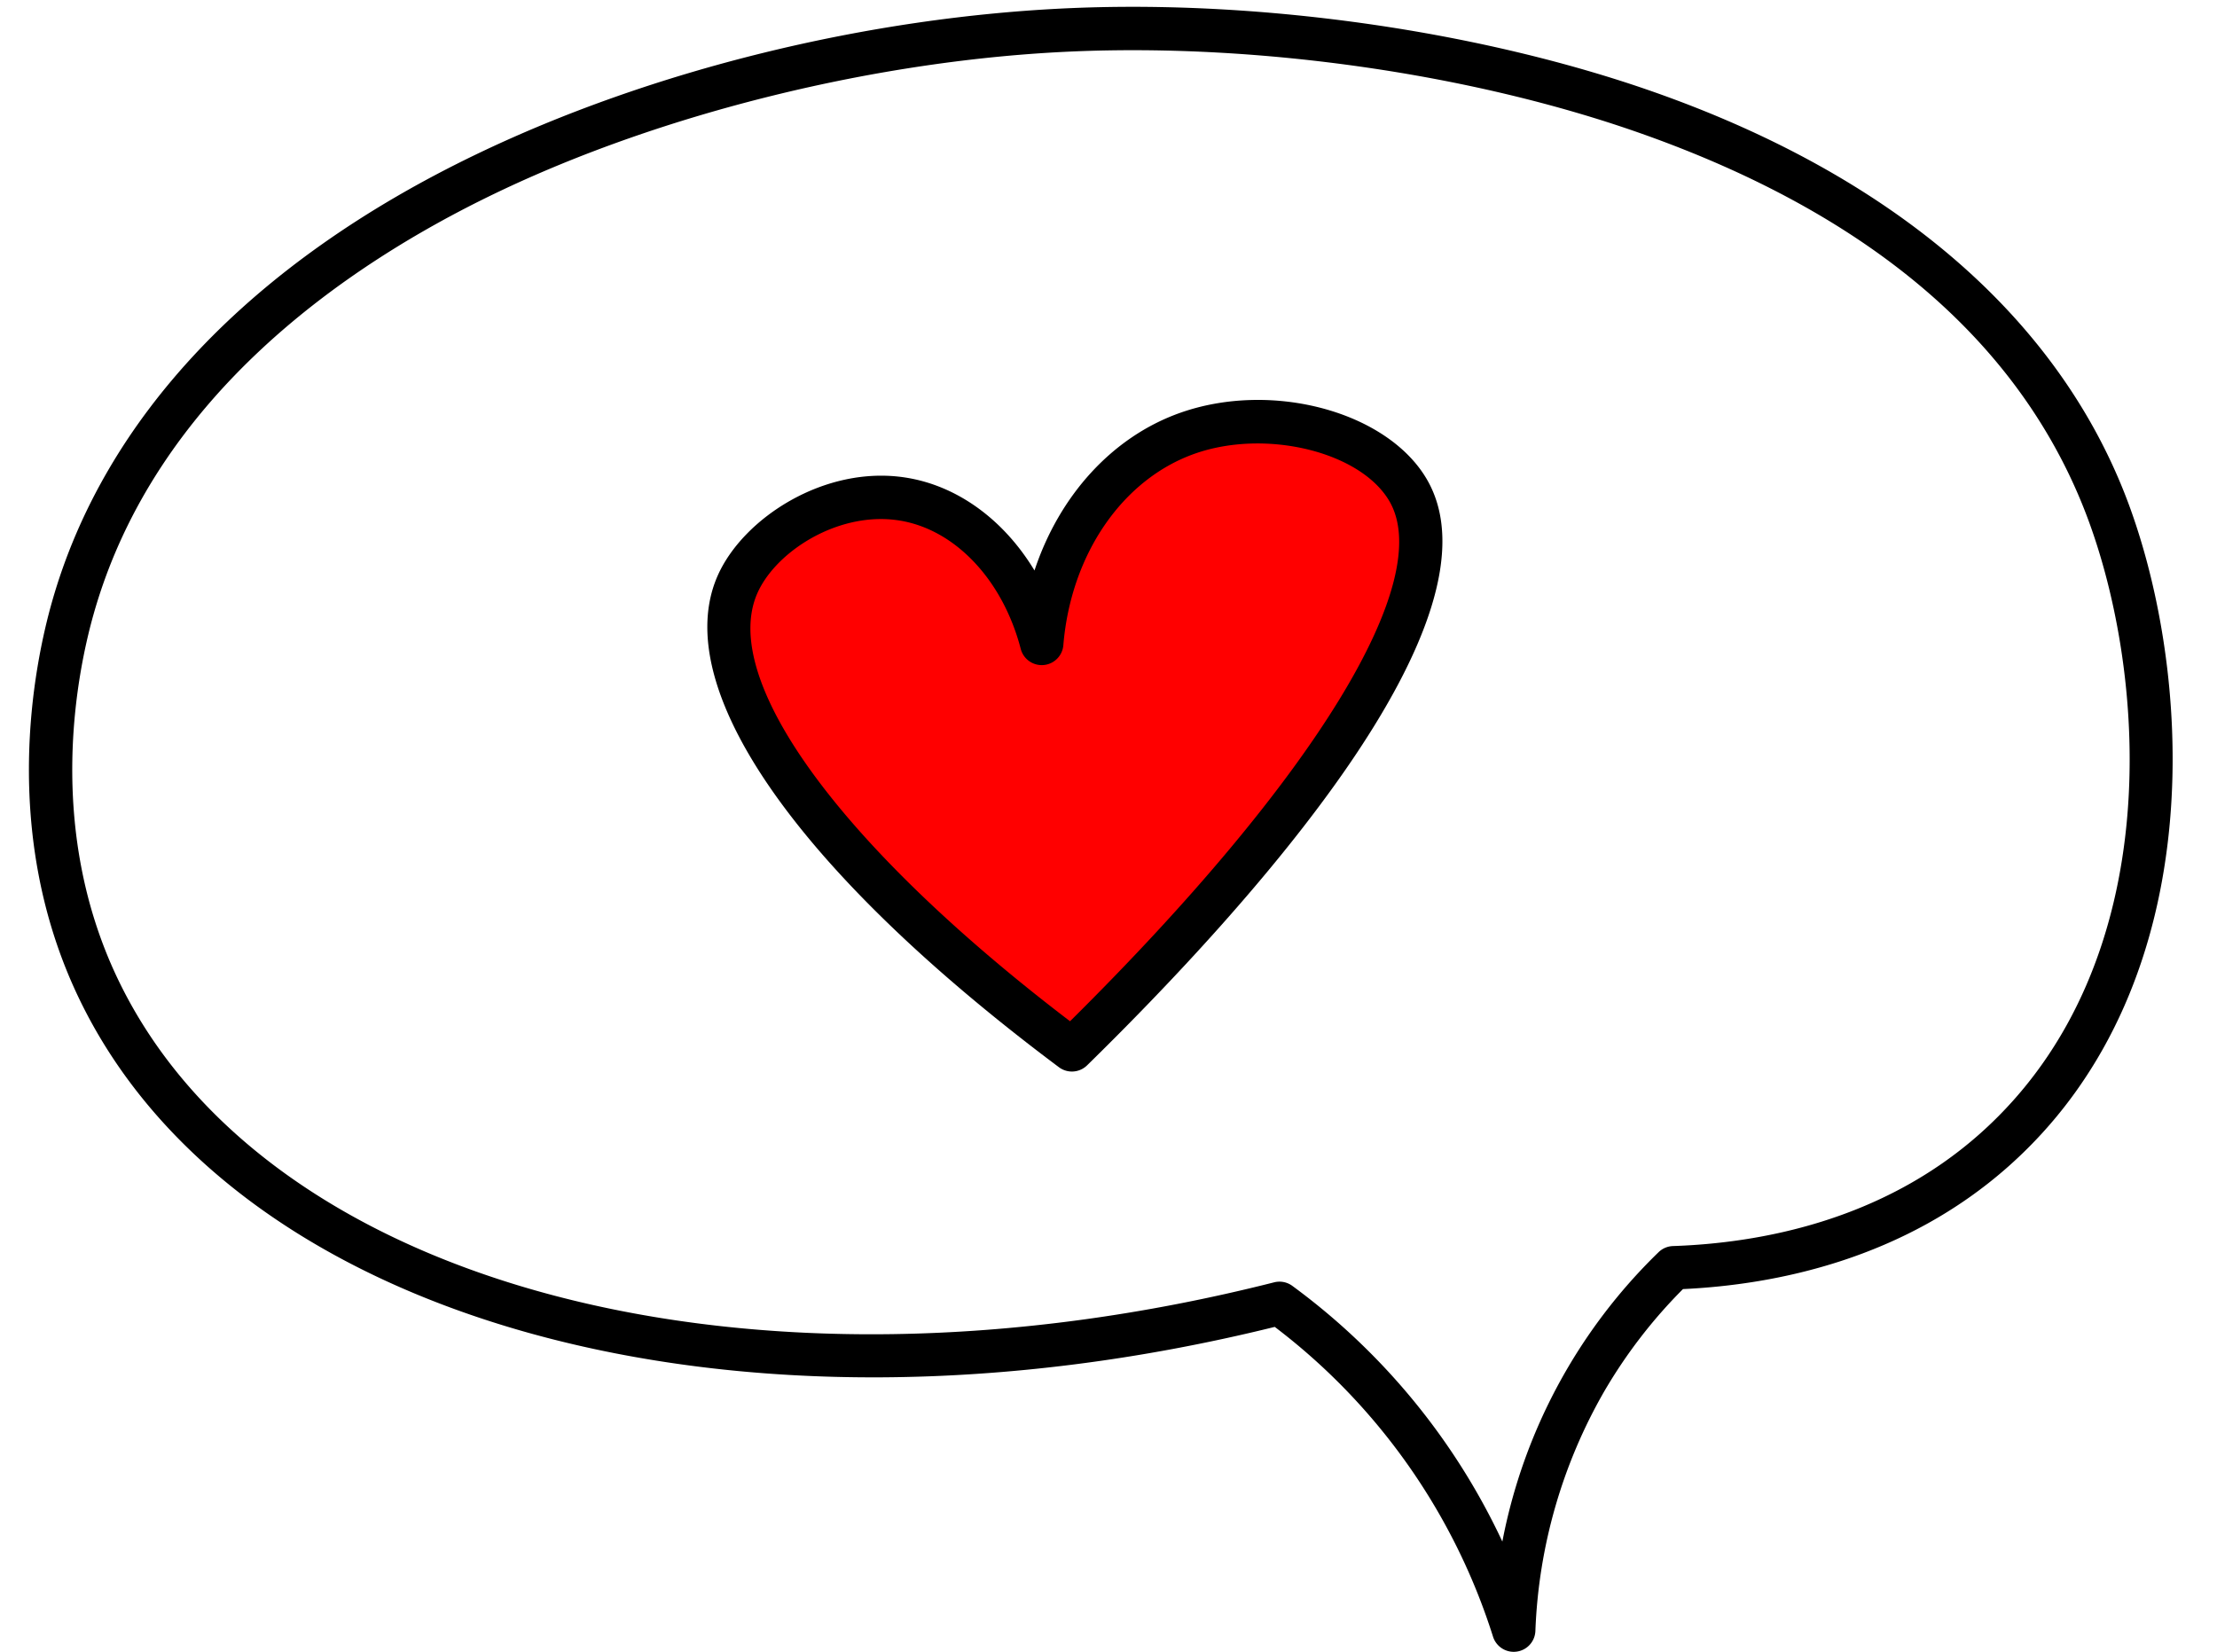 <?xml version="1.0" encoding="UTF-8"?>
<!DOCTYPE svg PUBLIC '-//W3C//DTD SVG 1.0//EN'
          'http://www.w3.org/TR/2001/REC-SVG-20010904/DTD/svg10.dtd'>
<svg data-name="Layer 1" height="217.0" preserveAspectRatio="xMidYMid meet" version="1.0" viewBox="5.4 46.3 291.2 217.0" width="291.2" xmlns="http://www.w3.org/2000/svg" xmlns:xlink="http://www.w3.org/1999/xlink" zoomAndPan="magnify"
><g id="change1_1"
  ><path d="M146.196,184.205c-31.685-23.703-49.914-47.632-43.913-61.157,2.903-6.543,12.36-12.639,21.613-11.203,8.48,1.315,15.674,8.782,18.332,18.972,1.085-13.117,8.621-23.897,19.169-27.614,10.825-3.815,24.5-.076,28.932,7.45C201.218,129.143,157.733,172.907,146.196,184.205Z" fill="#f00"
  /></g
  ><g id="change2_1"
  ><path d="M146.195,187.054a2.842,2.842,0,0,1-1.706-.567c-34.541-25.84-51.293-49.987-44.811-64.595,3.346-7.54,14.047-14.512,24.654-12.863,6.854,1.063,12.95,5.587,16.948,12.208,3.264-9.85,10.223-17.569,19.169-20.722,12.006-4.231,27.115-.17,32.334,8.691,10.842,18.411-23.286,56.167-44.595,77.034A2.845,2.845,0,0,1,146.195,187.054Zm-25.09-72.573c-7.125,0-14.02,4.769-16.218,9.723-5.061,11.404,11.015,33.357,41.062,56.245,32.065-31.763,48.103-57.858,41.925-68.351-3.81-6.472-16.219-9.489-25.529-6.208-9.508,3.35-16.289,13.227-17.276,25.161a2.849,2.849,0,0,1-5.597.484C137.095,122.424,130.81,115.8,123.46,114.66A15.406,15.406,0,0,0,121.106,114.481Z"
  /></g
  ><g id="change2_2"
  ><path d="M204.222,263.279a2.85,2.85,0,0,1-2.713-1.984,82.128,82.128,0,0,0-28.673-40.698c-70.84,17.513-136.785-.612-157.141-43.324C5.404,155.678,9.84,133.785,12.225,125.374,19.091,101.16,38.34,80.838,67.889,66.606c23.061-11.107,51.6-18.121,78.3-19.245,25.235-1.065,53.819,3.062,76.466,11.03,30.998,10.908,52.326,29.025,61.678,52.394,8.927,22.308,12.284,64.331-15.059,88.67-13.796,12.279-30.689,15.61-42.818,16.175a66.372,66.372,0,0,0-10.335,13.426,68.279,68.279,0,0,0-9.05,31.489,2.848,2.848,0,0,1-2.466,2.708A2.913,2.913,0,0,1,204.222,263.279ZM173.457,214.655a2.849,2.849,0,0,1,1.687.553,87.71,87.71,0,0,1,27.588,33.59,71.751,71.751,0,0,1,20.52-38.014,2.848,2.848,0,0,1,1.891-.805c11.254-.379,27.388-3.251,40.343-14.781,25.15-22.387,21.887-61.481,13.557-82.296-8.848-22.11-28.455-38.641-58.278-49.135-21.998-7.741-49.787-11.747-74.334-10.712C120.856,54.131,92.42,61.116,70.361,71.74,50.81,81.157,25.804,98.376,17.707,126.929c-2.209,7.789-6.324,28.048,3.133,47.893,19.314,40.531,83.205,57.322,151.918,39.921A2.863,2.863,0,0,1,173.457,214.655Z"
  /></g
></svg
>
